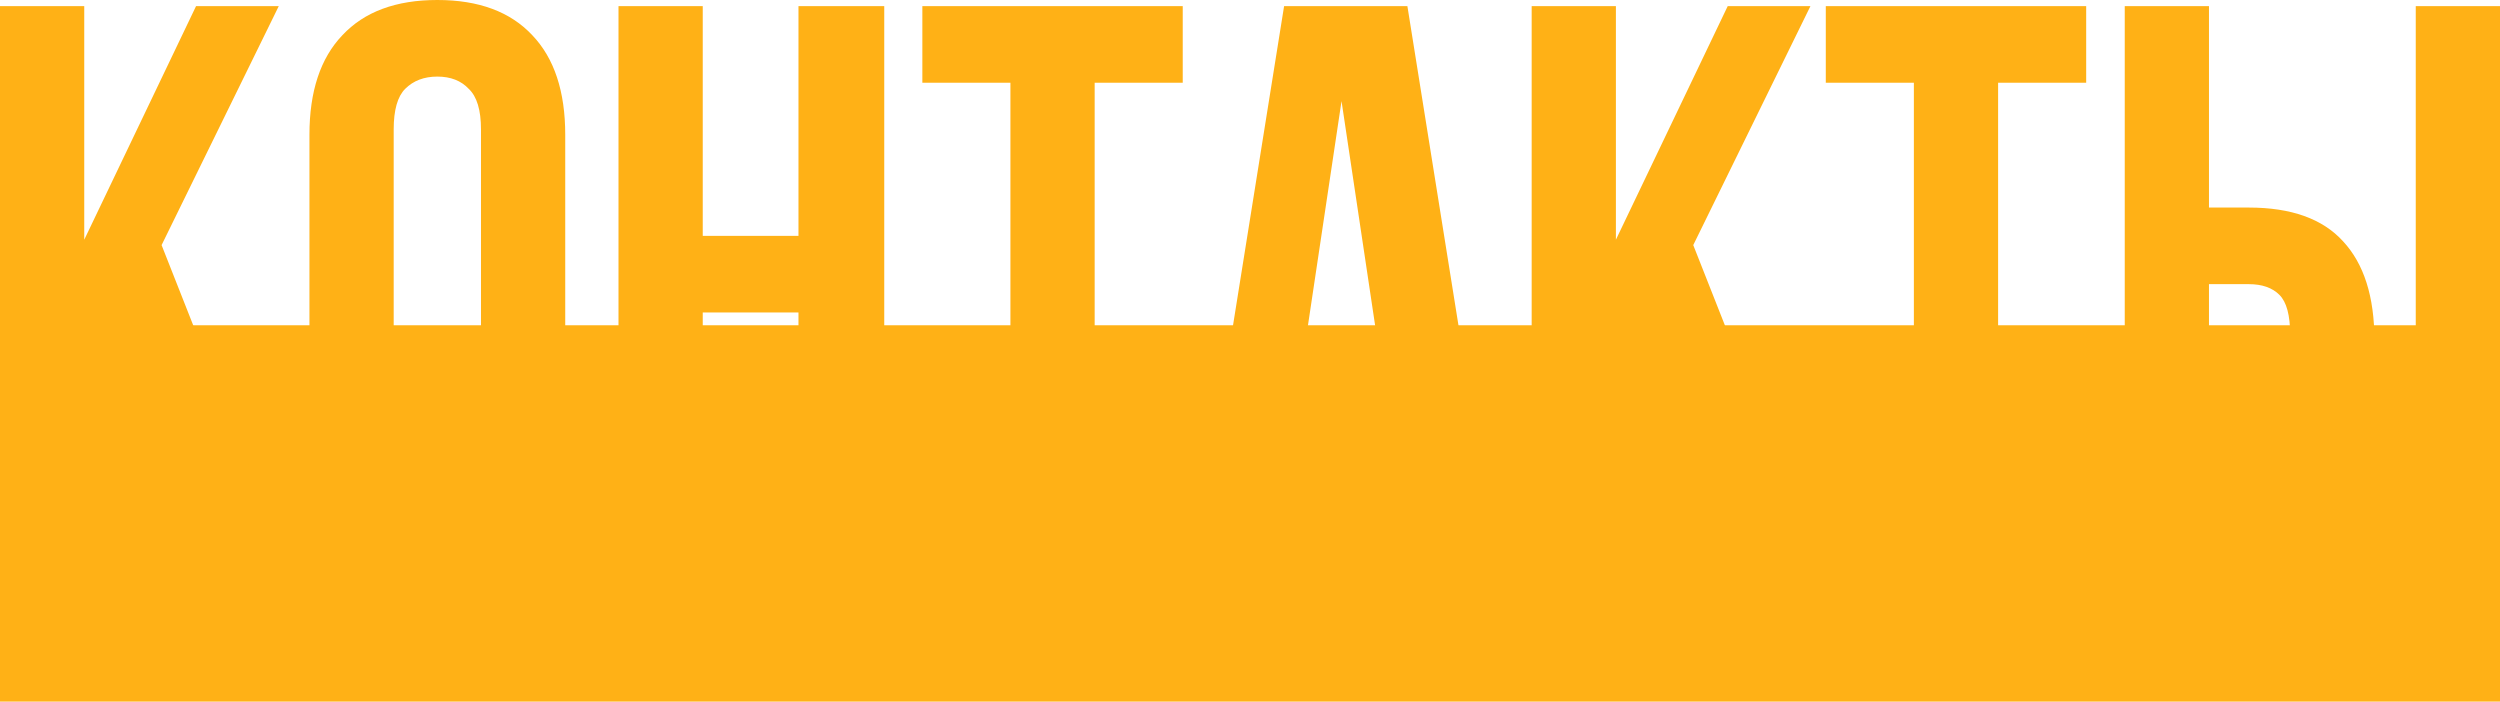 <?xml version="1.0" encoding="UTF-8"?> <svg xmlns="http://www.w3.org/2000/svg" width="1860" height="522" viewBox="0 0 1860 522" fill="none"><rect y="242" width="1860" height="280" fill="#FFB116"></rect><path d="M82.048 244.458L62.676 280.927V403.441H0V4.559H62.676V178.358L145.864 4.559H207.4L120.224 182.346L207.4 403.441H143.015L82.048 244.458ZM292.903 311.698C292.903 326.134 295.752 336.391 301.45 342.469C307.528 348.168 315.504 351.017 325.381 351.017C335.257 351.017 343.044 348.168 348.742 342.469C354.819 336.391 357.858 326.134 357.858 311.698V96.302C357.858 81.866 354.819 71.799 348.742 66.101C343.044 60.022 335.257 56.983 325.381 56.983C315.504 56.983 307.528 60.022 301.45 66.101C295.752 71.799 292.903 81.866 292.903 96.302V311.698ZM230.227 100.291C230.227 68 238.394 43.307 254.728 26.212C271.062 8.737 294.613 0 325.381 0C356.149 0 379.7 8.737 396.033 26.212C412.367 43.307 420.534 68 420.534 100.291V307.709C420.534 340 412.367 364.883 396.033 382.358C379.7 399.453 356.149 408 325.381 408C294.613 408 271.062 399.453 254.728 382.358C238.394 364.883 230.227 340 230.227 307.709V100.291ZM522.841 403.441H460.165V4.559H522.841V175.508H594.063V4.559H657.878V403.441H594.063V232.492H522.841V403.441ZM686.23 4.559H879.955V61.542H814.43V403.441H751.754V61.542H686.23V4.559ZM1110.92 403.441H1047.67L1036.85 331.073H959.924L949.098 403.441H891.55L955.366 4.559H1047.1L1110.92 403.441ZM967.901 276.939H1028.3L998.099 75.218L967.901 276.939ZM1221.61 244.458L1202.23 280.927V403.441H1139.56V4.559H1202.23V178.358L1285.42 4.559H1346.96L1259.78 182.346L1346.96 403.441H1282.57L1221.61 244.458ZM1358.39 4.559H1552.12V61.542H1486.59V403.441H1423.92V61.542H1358.39V4.559ZM1673.11 346.458C1682.99 346.458 1690.59 343.799 1695.9 338.48C1701.22 333.162 1703.88 323.285 1703.88 308.849V249.017C1703.88 234.581 1701.22 224.704 1695.9 219.385C1690.59 214.067 1682.99 211.408 1673.11 211.408H1643.48V346.458H1673.11ZM1580.81 403.441V4.559H1643.48V154.425H1673.11C1704.64 154.425 1728 162.782 1743.2 179.497C1758.77 196.212 1766.56 220.715 1766.56 253.006V304.86C1766.56 337.151 1758.77 361.654 1743.2 378.369C1728 395.084 1704.64 403.441 1673.11 403.441H1580.81ZM1797.32 4.559H1860V403.441H1797.32V4.559Z" fill="#FFB116"></path></svg> 